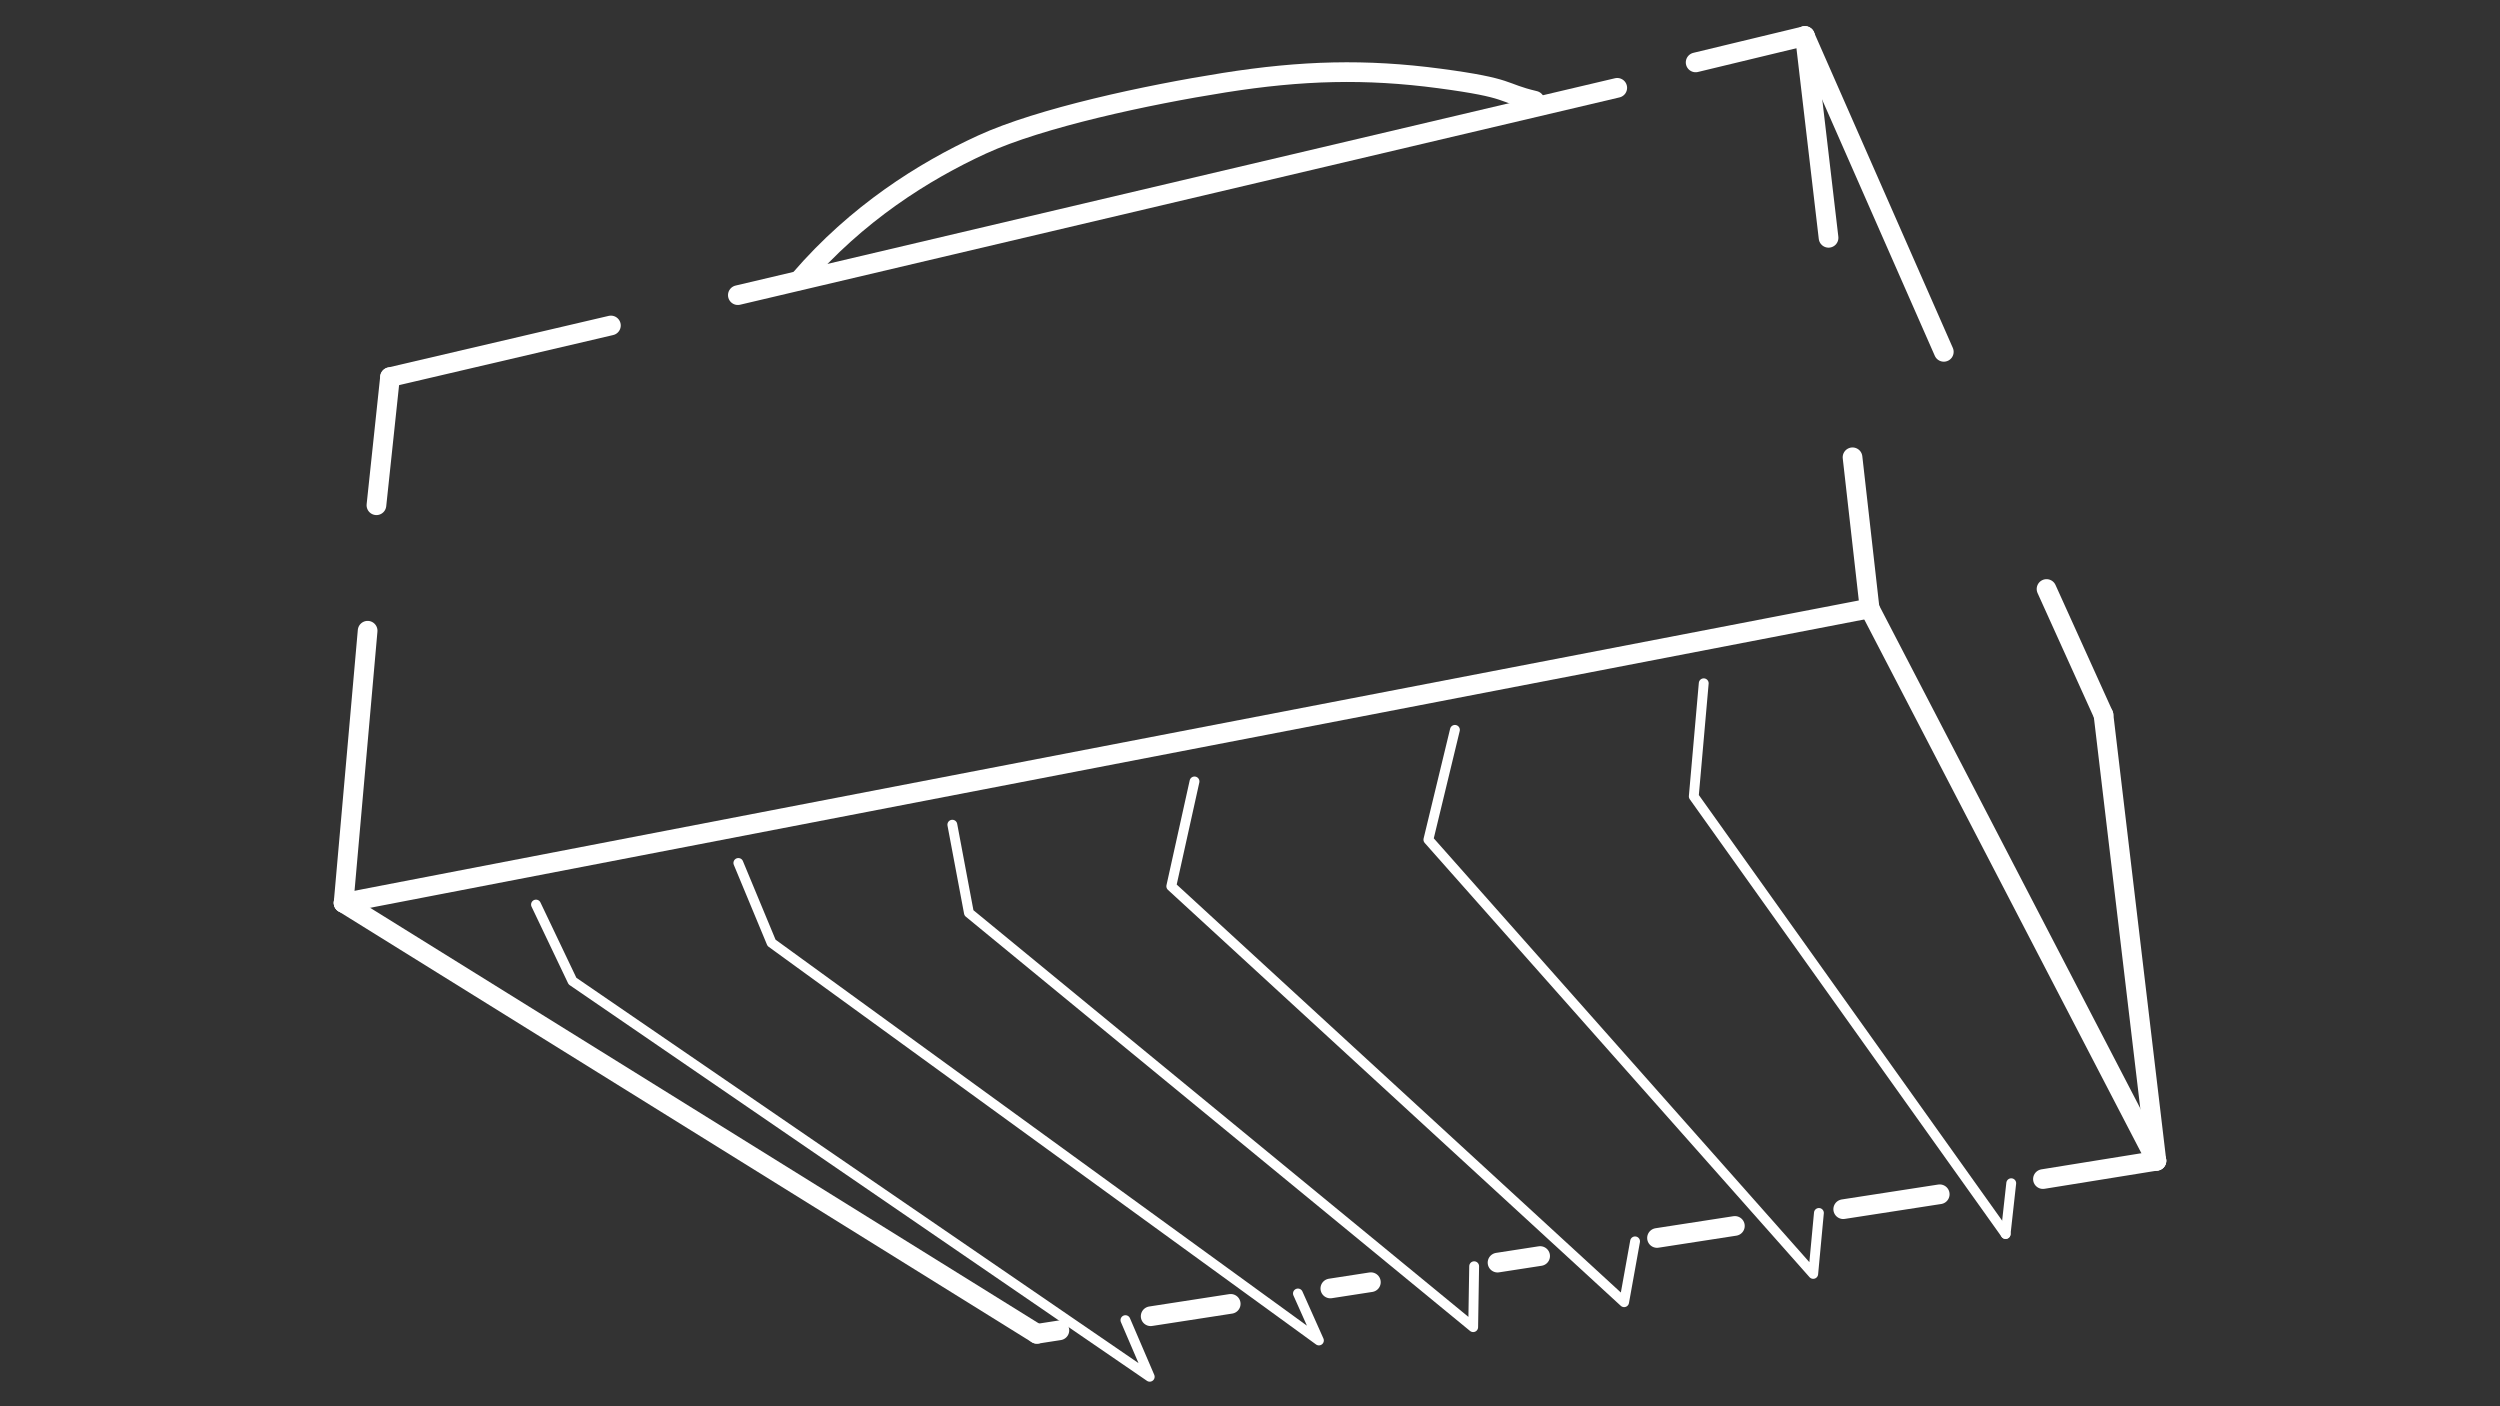 <?xml version="1.0" encoding="UTF-8" standalone="no"?>
<svg
   xmlns:dc="http://purl.org/dc/elements/1.1/"
   xmlns:cc="http://creativecommons.org/ns#"
   xmlns:rdf="http://www.w3.org/1999/02/22-rdf-syntax-ns#"
   xmlns:svg="http://www.w3.org/2000/svg"
   xmlns="http://www.w3.org/2000/svg"
   xmlns:xlink="http://www.w3.org/1999/xlink"
   xmlns:sodipodi="http://sodipodi.sourceforge.net/DTD/sodipodi-0.dtd"
   xmlns:inkscape="http://www.inkscape.org/namespaces/inkscape"
   style="enable-background:new"
   width="1920"
   height="1080"
   id="svg4242"
   version="1.1"
   inkscape:version="1.0.1 (3bc2e813f5, 2020-09-07)"
   sodipodi:docname="LLV_feher_135_76_158.svg"
   inkscape:export-filename="D:\Dokuk\Pakole\Design_II\Vonalas\Vektoros_vonalas_SVU.png"
   inkscape:export-xdpi="150.04445"
   inkscape:export-ydpi="150.04445">
  <rect width="100%" height="100%" fill="#333333" stroke="none"/>
  <sodipodi:namedview
     id="base"
     pagecolor="#ffffff"
     bordercolor="#666666"
     borderopacity="1.0"
     inkscape:pageopacity="0.0"
     inkscape:pageshadow="2"
     inkscape:zoom="0.709375"
     inkscape:cx="935.3304"
     inkscape:cy="540"
     inkscape:document-units="px"
     inkscape:current-layer="layer9"
     showgrid="false"
     inkscape:window-width="1920"
     inkscape:window-height="1027"
     inkscape:window-x="-8"
     inkscape:window-y="-8"
     inkscape:window-maximized="1"
     inkscape:snap-bbox="false"
     inkscape:snap-to-guides="true"
     inkscape:snap-grids="false"
     inkscape:snap-object-midpoints="false"
     inkscape:object-nodes="true"
     inkscape:bbox-nodes="false"
     inkscape:snap-global="false"
     fit-margin-top="0"
     fit-margin-left="0"
     fit-margin-right="0"
     fit-margin-bottom="0"
     inkscape:bbox-paths="false"
     inkscape:snap-bbox-edge-midpoints="false"
     inkscape:object-paths="true"
     inkscape:snap-intersection-paths="false"
     showguides="true"
     inkscape:guide-bbox="true"
     inkscape:snap-nodes="true"
     inkscape:snap-smooth-nodes="true"
     inkscape:document-rotation="0" />
  <defs
     id="defs4244">
    <color-profile
       name="U.S.-Web-Coated--SWOP--v2"
       xlink:href="file:///C:/WINDOWS/system32/spool/drivers/color/USWebCoatedSWOP.icc"
       id="color-profile3" />
  </defs>
  <g
     inkscape:groupmode="layer"
     id="layer9"
     inkscape:label="LLV"
     style="display:inline">
    <path
       style="fill:#ffffff;fill-opacity:1;stroke:#ffffff;stroke-width:15.118;stroke-linecap:round;stroke-linejoin:round"
       d="m 1656.126,891.478 -87.146,14.056"
       id="path3000-8"
       inkscape:connector-curvature="0"
       sodipodi:nodetypes="cc" />
    <path
       style="fill:#ffffff;fill-opacity:1;stroke:#ffffff;stroke-width:15.118;stroke-linecap:round;stroke-linejoin:round"
       d="M 263.874,693.422 1435.858,467.254"
       id="path2984-4"
       inkscape:connector-curvature="0" />
    <path
       style="fill:#ffffff;fill-opacity:1;stroke:#ffffff;stroke-width:15.118;stroke-linecap:round;stroke-linejoin:round"
       d="m 1386.176,27.696 18.154,154.946"
       id="path2986-2"
       inkscape:connector-curvature="0"
       sodipodi:nodetypes="cc" />
    <path
       style="fill:#ffffff;fill-opacity:1;stroke:#ffffff;stroke-width:15.118;stroke-linecap:round;stroke-linejoin:round"
       d="m 299.543,289.642 -10.447,98.387"
       id="path2988-9"
       inkscape:connector-curvature="0"
       sodipodi:nodetypes="cc" />
    <path
       style="fill:#ffffff;fill-opacity:1;stroke:#ffffff;stroke-width:15.118;stroke-linecap:round;stroke-linejoin:round"
       d="M 469.182,249.964 299.543,289.642"
       id="path2990-2"
       inkscape:connector-curvature="0"
       sodipodi:nodetypes="cc" />
    <path
       style="fill:#ffffff;fill-opacity:1;stroke:#ffffff;stroke-width:15.118;stroke-linecap:round;stroke-linejoin:round"
       d="m 1435.858,467.254 220.268,424.224"
       id="path2992"
       inkscape:connector-curvature="0" />
    <path
       style="fill:#ffffff;fill-opacity:1;stroke:#ffffff;stroke-width:15.118;stroke-linecap:round;stroke-linejoin:round"
       d="M 1615.477,549.032 1571.737,452.355"
       id="path2994"
       inkscape:connector-curvature="0"
       sodipodi:nodetypes="cc" />
    <path
       style="fill:#ffffff;fill-opacity:1;stroke:#ffffff;stroke-width:15.118;stroke-linecap:round;stroke-linejoin:round"
       d="M 1656.126,891.478 1615.477,549.032"
       id="path2996-2"
       inkscape:connector-curvature="0" />
    <path
       style="fill:#ffffff;fill-opacity:1;stroke:#ffffff;stroke-width:15.118;stroke-linecap:round;stroke-linejoin:round"
       d="M 263.874,693.422 796.363,1024.368"
       id="path2998-6"
       inkscape:connector-curvature="0" />
    <path
       style="fill:none;stroke:#ffffff;stroke-width:15.118;stroke-linecap:round;stroke-linejoin:round"
       d="m 614.454,214.52 c 43.495,-50.523 94.865,-82.889 139.651,-103.471 44.787,-20.583 126.621,-38.149 186.207,-47.575 59.586,-9.426 108.594,-10.752 165.156,-3.227 56.562,7.525 46.503,10.801 73.133,17.105"
       id="path3002-8"
       inkscape:connector-curvature="0"
       sodipodi:nodetypes="czzzc" />
    <path
       style="fill:none;stroke:#ffffff;stroke-width:7.559;stroke-linecap:round;stroke-linejoin:round"
       d="m 1308.468,524.754 -7.643,86.889 239.493,336.057"
       id="path3004-3"
       inkscape:connector-curvature="0"
       sodipodi:nodetypes="ccc" />
    <path
       style="fill:none;stroke:#ffffff;stroke-width:7.559;stroke-linecap:round;stroke-linejoin:round"
       d="m 1544.627,908.712 -4.31,38.989"
       id="path3006-0"
       inkscape:connector-curvature="0" />
    <path
       style="fill:none;stroke:#ffffff;stroke-width:7.559;stroke-linecap:round;stroke-linejoin:round"
       d="m 1117.384,560.532 -20.383,84.334 295.544,333.502 4.38,-46.826"
       id="path3008-9"
       inkscape:connector-curvature="0"
       sodipodi:nodetypes="cccc" />
    <path
       style="fill:none;stroke:#ffffff;stroke-width:7.559;stroke-linecap:round;stroke-linejoin:round"
       d="m 917.382,600.143 -17.834,80.5 347.773,319.446 8.414,-46.725"
       id="path3010-5"
       inkscape:connector-curvature="0" />
    <path
       style="fill:none;stroke:#ffffff;stroke-width:7.559;stroke-linecap:round;stroke-linejoin:round"
       d="m 731.394,633.366 12.739,67.723 387.264,318.168 0.76,-46.791"
       id="path3012-9"
       inkscape:connector-curvature="0" />
    <path
       style="fill:none;stroke:#ffffff;stroke-width:7.559;stroke-linecap:round;stroke-linejoin:round"
       d="m 567.061,662.755 25.478,61.334 420.386,305.39 -16.12,-36.093"
       id="path3014-2"
       inkscape:connector-curvature="0" />
    <path
       style="fill:none;stroke:#ffffff;stroke-width:7.559;stroke-linecap:round;stroke-linejoin:round"
       d="m 411.646,694.699 28.026,58.778 443.316,303.88 -18.663,-43.495"
       id="path3016-7"
       inkscape:connector-curvature="0" />
    <path
       inkscape:connector-curvature="0"
       id="path3018-7"
       d="m 1489.712,917.2 -74.119,11.456"
       style="fill:#ffffff;fill-opacity:1;stroke:#ffffff;stroke-width:15.118;stroke-linecap:round;stroke-linejoin:round"
       sodipodi:nodetypes="cc" />
    <path
       style="fill:#ffffff;fill-opacity:1;stroke:#ffffff;stroke-width:15.118;stroke-linecap:round;stroke-linejoin:round"
       d="m 1332.392,941.516 -59.809,9.244"
       id="path3020-1"
       inkscape:connector-curvature="0"
       sodipodi:nodetypes="cc" />
    <path
       inkscape:connector-curvature="0"
       id="path3022-7"
       d="m 1182.825,964.634 -32.719,5.057"
       style="fill:#ffffff;fill-opacity:1;stroke:#ffffff;stroke-width:15.118;stroke-linecap:round;stroke-linejoin:round"
       sodipodi:nodetypes="cc" />
    <path
       style="fill:#ffffff;fill-opacity:1;stroke:#ffffff;stroke-width:15.118;stroke-linecap:round;stroke-linejoin:round"
       d="m 1052.834,984.726 -31.14,4.813"
       id="path3024-5"
       inkscape:connector-curvature="0"
       sodipodi:nodetypes="cc" />
    <path
       inkscape:connector-curvature="0"
       id="path3026"
       d="m 945.193,1001.364 -61.484,9.503"
       style="fill:#ffffff;fill-opacity:1;stroke:#ffffff;stroke-width:15.118;stroke-linecap:round;stroke-linejoin:round"
       sodipodi:nodetypes="cc" />
    <path
       style="fill:#ffffff;fill-opacity:1;stroke:#ffffff;stroke-width:15.118;stroke-linecap:round;stroke-linejoin:round"
       d="m 813.609,1021.702 -17.246,2.666"
       id="path3028"
       inkscape:connector-curvature="0"
       sodipodi:nodetypes="cc" />
    <path
       inkscape:connector-curvature="0"
       id="path3036-6"
       d="m 1422.741,351.202 13.117,116.052"
       style="fill:#ffffff;fill-opacity:1;stroke:#ffffff;stroke-width:15.118;stroke-linecap:round;stroke-linejoin:round"
       sodipodi:nodetypes="cc" />
    <path
       inkscape:connector-curvature="0"
       id="path3038-1"
       d="M 1386.176,27.696 1302.25,47.928"
       style="fill:#ffffff;fill-opacity:1;stroke:#ffffff;stroke-width:15.118;stroke-linecap:round;stroke-linejoin:round"
       sodipodi:nodetypes="cc" />
    <path
       sodipodi:nodetypes="cc"
       inkscape:connector-curvature="0"
       id="path3040-0"
       d="M 1242.051,67.452 566.662,226.67"
       style="fill:#ffffff;fill-opacity:1;stroke:#ffffff;stroke-width:15.118;stroke-linecap:round;stroke-linejoin:round" />
    <path
       inkscape:connector-curvature="0"
       id="path3042-1"
       d="M 282.339,484.396 263.874,693.422"
       style="fill:#ffffff;fill-opacity:1;stroke:#ffffff;stroke-width:15.118;stroke-linecap:round;stroke-linejoin:round"
       sodipodi:nodetypes="cc" />
    <path
       inkscape:connector-curvature="0"
       id="path3044-3"
       d="M 1492.844,270.216 1386.176,27.696"
       style="fill:#ffffff;fill-opacity:1;stroke:#ffffff;stroke-width:15.118;stroke-linecap:round;stroke-linejoin:round"
       sodipodi:nodetypes="cc" />
  </g>
</svg>

